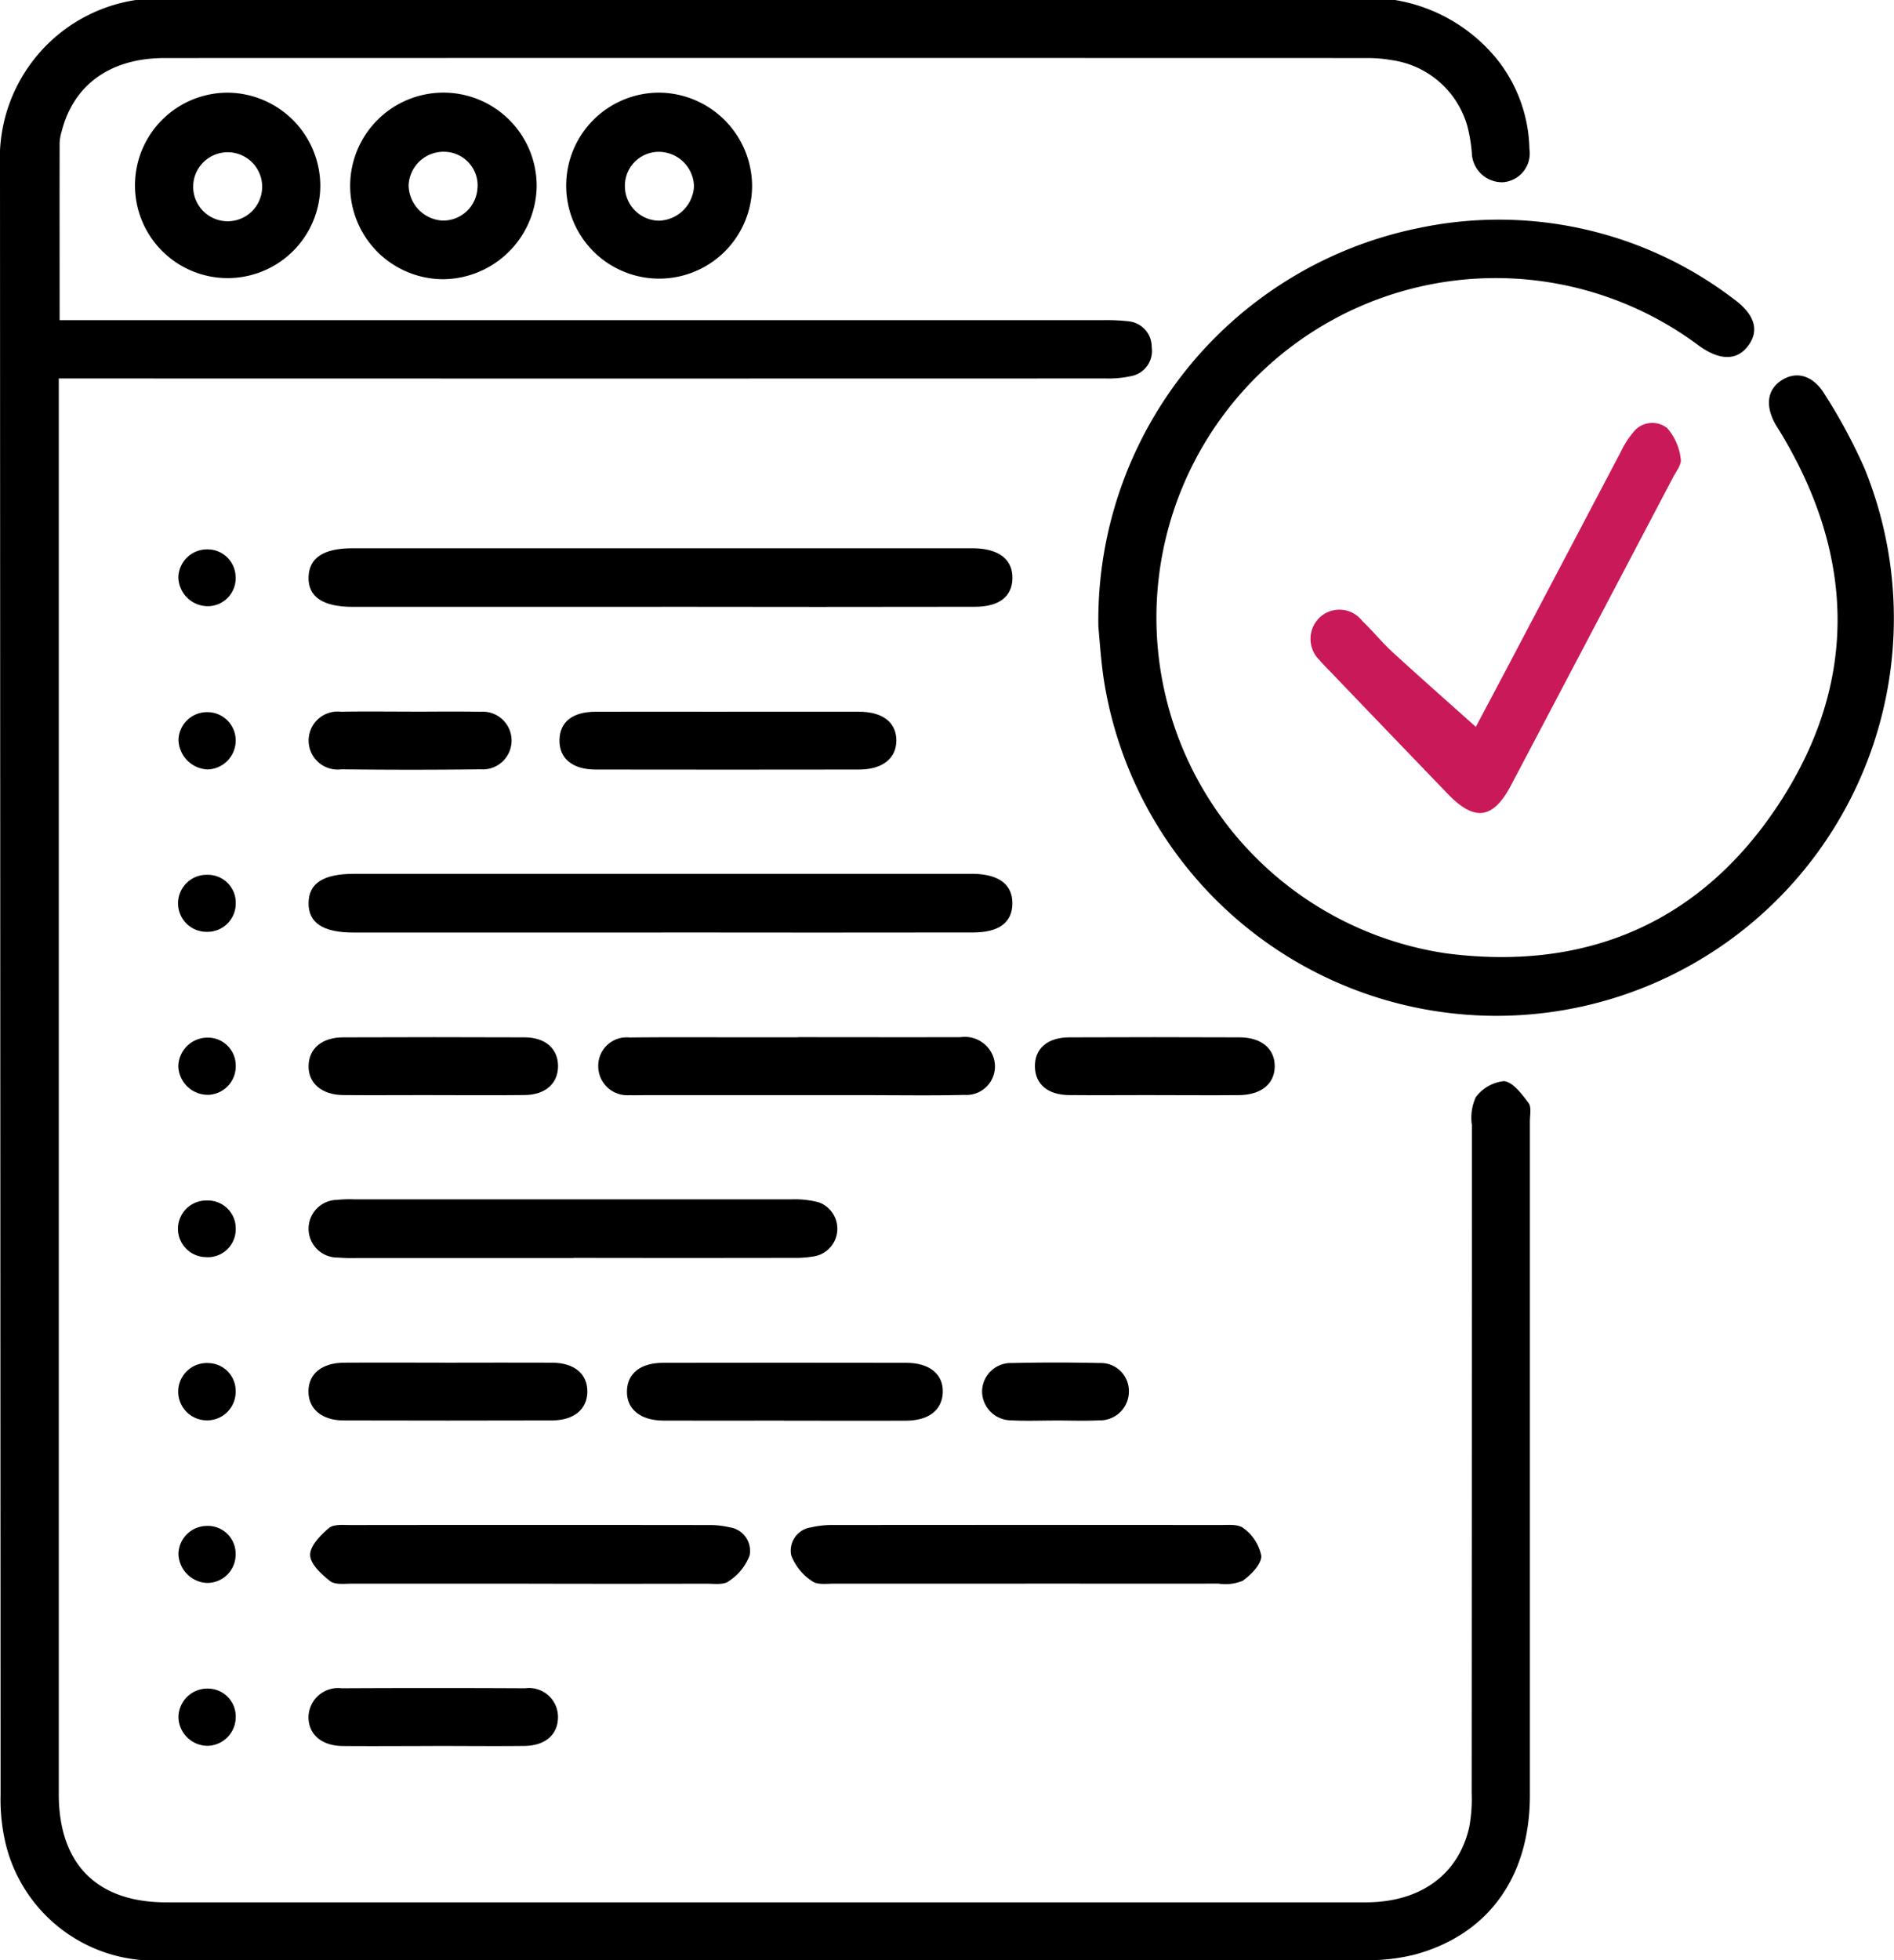 <svg id="Group_674" data-name="Group 674" xmlns="http://www.w3.org/2000/svg" xmlns:xlink="http://www.w3.org/1999/xlink" width="93.728" height="96.97" viewBox="0 0 93.728 96.97">
  <defs>
    <clipPath id="clip-path">
      <rect id="Rectangle_1879" data-name="Rectangle 1879" width="93.728" height="96.97" fill="none"/>
    </clipPath>
  </defs>
  <g id="Group_642" data-name="Group 642" clip-path="url(#clip-path)">
    <path id="Path_441" data-name="Path 441" d="M69.033,0a8.228,8.228,0,0,1,5.095,2.988,7.362,7.362,0,0,1,1.558,4.377,1.432,1.432,0,0,1-1.31,1.65,1.5,1.5,0,0,1-1.541-1.466,7.85,7.85,0,0,0-.218-1.3,4.541,4.541,0,0,0-3.689-3.266,7.116,7.116,0,0,0-1.317-.112q-29.73-.008-59.46,0c-2.683,0-4.509,1.312-5.1,3.632a2.311,2.311,0,0,0-.1.556c-.006,2.869,0,5.738,0,8.777H4.139q25.233,0,50.465,0a9.364,9.364,0,0,1,1.227.056,1.269,1.269,0,0,1,1.163,1.284A1.266,1.266,0,0,1,56,18.6a5.362,5.362,0,0,1-1.31.121q-25.233.008-50.465,0H2.909v1.1q0,34.464,0,68.928C2.91,92.2,4.793,94.1,8.216,94.1q29.683,0,59.365,0c2.7,0,4.589-1.358,5.126-3.717a7.7,7.7,0,0,0,.121-1.692q.01-16.522.011-33.044a2.431,2.431,0,0,1,.19-1.368,1.983,1.983,0,0,1,1.4-.8c.444.047.882.639,1.211,1.076.157.208.069.611.069.926q0,16.664,0,33.328c0,4.013-2.039,6.864-5.649,7.862a9.251,9.251,0,0,1-2.431.288q-29.777.023-59.555.009A7.563,7.563,0,0,1,.26,91.117a9.481,9.481,0,0,1-.231-2.343Q.013,48.486,0,8.2A7.916,7.916,0,0,1,6.723,0Z" transform="translate(0)"/>
    <path id="Path_442" data-name="Path 442" d="M229.149,65.97a19.791,19.791,0,0,1,15.877-19.706,19.179,19.179,0,0,1,15.58,3.527c1.028.757,1.264,1.548.7,2.3-.549.738-1.389.743-2.416.014a16.791,16.791,0,1,0-12.5,30.046c6.972.9,12.628-1.575,16.451-7.421,3.916-5.989,3.769-12.238.049-18.373-.049-.081-.1-.159-.152-.24-.611-.986-.525-1.844.232-2.324.736-.466,1.559-.24,2.136.723a27.025,27.025,0,0,1,1.964,3.656,19.666,19.666,0,1,1-37.66,10.378c-.146-1-.206-2-.263-2.582" transform="translate(-174.794 -34.989)"/>
    <path id="Path_443" data-name="Path 443" d="M81.826,185.127q-7.62,0-15.239,0c-1.5,0-2.226-.484-2.215-1.462s.734-1.442,2.243-1.442H97c.095,0,.189,0,.284,0,1.26.023,1.926.533,1.918,1.471s-.666,1.428-1.946,1.43q-7.714.011-15.429,0" transform="translate(-49.102 -138.998)"/>
    <path id="Path_444" data-name="Path 444" d="M81.8,117.228q-7.619,0-15.238,0c-1.492,0-2.225-.5-2.195-1.477.03-.95.744-1.422,2.173-1.422q15.238,0,30.476,0c.095,0,.189,0,.284,0,1.243.026,1.918.558,1.9,1.495-.021.9-.656,1.4-1.874,1.4q-7.761.014-15.522,0" transform="translate(-49.098 -87.209)"/>
    <path id="Path_445" data-name="Path 445" d="M281.578,103.211c.532-1,1.194-2.247,1.851-3.494q2.663-5.056,5.324-10.112a4.342,4.342,0,0,1,.605-.951,1.184,1.184,0,0,1,1.7-.213,2.794,2.794,0,0,1,.661,1.51c.054.278-.232.633-.392.939q-4,7.609-8.007,15.212c-.884,1.677-1.8,1.8-3.118.435q-2.987-3.1-5.964-6.205c-.131-.136-.267-.269-.386-.415a1.461,1.461,0,0,1-.005-2.113,1.424,1.424,0,0,1,2.107.161c.524.5.983,1.07,1.516,1.559,1.347,1.236,2.72,2.444,4.112,3.689" transform="translate(-208.545 -67.255)" fill="#c91959"/>
    <path id="Path_446" data-name="Path 446" d="M77.49,252.994H66.79a8.958,8.958,0,0,1-.946-.023,1.426,1.426,0,0,1-.058-2.852,6.08,6.08,0,0,1,.85-.028q10.842,0,21.684,0a4.727,4.727,0,0,1,1.306.145,1.388,1.388,0,0,1-.121,2.656,5.3,5.3,0,0,1-1.127.094q-5.445.01-10.889,0" transform="translate(-49.118 -190.766)"/>
    <path id="Path_447" data-name="Path 447" d="M176.532,320.893q-4.727,0-9.454,0c-.375,0-.848.07-1.1-.121a2.678,2.678,0,0,1-1.035-1.271,1.159,1.159,0,0,1,.979-1.391,4.506,4.506,0,0,1,1.12-.117q9.549-.01,19.1,0c.4,0,.928-.056,1.187.162a2.231,2.231,0,0,1,.876,1.365c.006.417-.51.936-.922,1.232a2.268,2.268,0,0,1-1.2.139c-3.183.009-6.366,0-9.549,0" transform="translate(-125.786 -242.557)"/>
    <path id="Path_448" data-name="Path 448" d="M75.484,320.892c-2.9,0-5.8,0-8.707,0-.376,0-.853.068-1.1-.127-.429-.333-.978-.844-.987-1.29s.515-.984.93-1.334c.239-.2.724-.148,1.1-.148q8.849-.011,17.7,0a4.33,4.33,0,0,1,1.028.112,1.176,1.176,0,0,1,.989,1.393,2.626,2.626,0,0,1-1.037,1.276c-.256.192-.73.119-1.106.12q-4.4.011-8.8,0" transform="translate(-49.342 -242.556)"/>
    <path id="Path_449" data-name="Path 449" d="M77.7,28.55a4.615,4.615,0,1,1,4.6-4.578,4.671,4.671,0,0,1-4.6,4.578m1.674-4.527a1.667,1.667,0,0,0-1.58-1.775A1.731,1.731,0,0,0,75.963,23.9a1.775,1.775,0,0,0,1.659,1.748,1.7,1.7,0,0,0,1.749-1.626" transform="translate(-55.742 -14.738)"/>
    <path id="Path_450" data-name="Path 450" d="M127.294,23.926a4.6,4.6,0,1,1-4.567-4.6,4.64,4.64,0,0,1,4.567,4.6m-4.584,1.733a1.791,1.791,0,0,0,1.708-1.7,1.746,1.746,0,0,0-1.783-1.705A1.677,1.677,0,0,0,121,23.983a1.709,1.709,0,0,0,1.706,1.676" transform="translate(-90.075 -14.743)"/>
    <path id="Path_451" data-name="Path 451" d="M37.33,23.942a4.586,4.586,0,1,1-4.537-4.615,4.621,4.621,0,0,1,4.537,4.615m-2.878-.018a1.707,1.707,0,0,0-3.413.039,1.707,1.707,0,1,0,3.413-.039" transform="translate(-21.479 -14.742)"/>
    <path id="Path_452" data-name="Path 452" d="M134.692,216.272c2.683,0,5.366.007,8.049,0a1.5,1.5,0,0,1,1.6.925,1.412,1.412,0,0,1-1.414,1.931c-1.609.04-3.219.013-4.829.013H127.111c-.253,0-.506.01-.757,0a1.436,1.436,0,0,1-1.545-1.436,1.406,1.406,0,0,1,1.55-1.417c1.988-.023,3.977-.008,5.966-.009h2.367" transform="translate(-95.204 -164.968)"/>
    <path id="Path_453" data-name="Path 453" d="M125,148.41c2.173,0,4.346-.005,6.519,0,1.182,0,1.855.526,1.861,1.414s-.682,1.445-1.842,1.447q-6.519.01-13.038,0c-1.159,0-1.814-.56-1.791-1.474.022-.881.643-1.38,1.772-1.385,2.173-.01,4.346,0,6.519,0" transform="translate(-89.022 -113.205)"/>
    <path id="Path_454" data-name="Path 454" d="M138.568,287.028c-1.988,0-3.976.007-5.964,0-1.155-.005-1.839-.574-1.812-1.472.026-.868.672-1.385,1.794-1.387q6.012-.011,12.024,0c1.162,0,1.843.567,1.813,1.463-.028.865-.686,1.39-1.8,1.4-2.02.01-4.039,0-6.059,0" transform="translate(-99.767 -216.757)"/>
    <path id="Path_455" data-name="Path 455" d="M71.321,284.161c1.7,0,3.4-.009,5.1,0,1.1.008,1.745.56,1.738,1.433s-.66,1.421-1.756,1.424q-5.151.014-10.3,0c-1.086,0-1.751-.573-1.746-1.441s.662-1.408,1.764-1.416c1.733-.012,3.466,0,5.2,0" transform="translate(-49.093 -216.755)"/>
    <path id="Path_456" data-name="Path 456" d="M70.529,219.137c-1.483,0-2.966.012-4.448,0-1.076-.012-1.742-.606-1.709-1.477.031-.836.668-1.375,1.706-1.379q4.5-.018,8.991,0c1.028.005,1.646.565,1.648,1.421s-.62,1.42-1.644,1.433c-1.514.019-3.028,0-4.543.005" transform="translate(-49.101 -164.968)"/>
    <path id="Path_457" data-name="Path 457" d="M70.494,354.887c-1.483,0-2.966.013-4.448,0-1.031-.012-1.672-.565-1.687-1.406A1.463,1.463,0,0,1,66,352.03q4.543-.023,9.086,0a1.432,1.432,0,0,1,1.62,1.448c-.012.852-.633,1.394-1.668,1.405-1.514.017-3.029,0-4.543,0" transform="translate(-49.093 -268.519)"/>
    <path id="Path_458" data-name="Path 458" d="M221.848,219.137c-1.419,0-2.838.013-4.257,0-1.048-.013-1.659-.539-1.68-1.395-.022-.893.609-1.457,1.7-1.461q4.21-.018,8.42,0c1.093,0,1.752.565,1.747,1.434s-.671,1.414-1.766,1.424c-1.387.013-2.775,0-4.163,0" transform="translate(-164.696 -164.968)"/>
    <path id="Path_459" data-name="Path 459" d="M69.462,148.4c1.132,0,2.266-.019,3.4.006a1.428,1.428,0,1,1,.015,2.846q-3.444.041-6.889,0a1.435,1.435,0,1,1-.014-2.849c1.163-.023,2.328-.006,3.492-.006" transform="translate(-49.1 -113.197)"/>
    <path id="Path_460" data-name="Path 460" d="M208.51,287c-.723,0-1.448.03-2.17-.009a1.443,1.443,0,0,1-1.455-1.435,1.422,1.422,0,0,1,1.482-1.4q2.169-.049,4.34,0a1.388,1.388,0,0,1,1.443,1.425,1.429,1.429,0,0,1-1.471,1.411c-.722.034-1.446.007-2.17.006" transform="translate(-156.285 -216.733)"/>
    <path id="Path_461" data-name="Path 461" d="M38.678,219.207a1.461,1.461,0,0,1-1.471-1.4,1.445,1.445,0,0,1,1.44-1.429,1.377,1.377,0,0,1,1.4,1.344,1.415,1.415,0,0,1-1.365,1.487" transform="translate(-28.382 -165.051)"/>
    <path id="Path_462" data-name="Path 462" d="M40.05,285.672a1.409,1.409,0,0,1-1.441,1.411,1.418,1.418,0,1,1,.121-2.832,1.378,1.378,0,0,1,1.32,1.421" transform="translate(-28.388 -216.825)"/>
    <path id="Path_463" data-name="Path 463" d="M38.689,352.135a1.381,1.381,0,0,1,1.365,1.474,1.422,1.422,0,0,1-1.4,1.357,1.448,1.448,0,0,1-1.432-1.439,1.429,1.429,0,0,1,1.469-1.392" transform="translate(-28.391 -268.608)"/>
    <path id="Path_464" data-name="Path 464" d="M38.674,151.341a1.5,1.5,0,0,1-1.434-1.471,1.409,1.409,0,0,1,1.412-1.362,1.4,1.4,0,0,1,1.417,1.446,1.43,1.43,0,0,1-1.395,1.388" transform="translate(-28.406 -113.281)"/>
    <path id="Path_465" data-name="Path 465" d="M40.06,116.009a1.382,1.382,0,0,1-1.4,1.365,1.46,1.46,0,0,1-1.435-1.452,1.419,1.419,0,0,1,1.418-1.359,1.386,1.386,0,0,1,1.413,1.446" transform="translate(-28.398 -87.388)"/>
    <path id="Path_466" data-name="Path 466" d="M40.049,183.783a1.4,1.4,0,0,1-1.4,1.465,1.411,1.411,0,1,1-.01-2.821,1.38,1.38,0,0,1,1.412,1.356" transform="translate(-28.384 -139.154)"/>
    <path id="Path_467" data-name="Path 467" d="M40.06,319.634a1.4,1.4,0,0,1-1.463,1.4,1.482,1.482,0,0,1-1.366-1.433,1.413,1.413,0,0,1,1.39-1.385,1.373,1.373,0,0,1,1.438,1.416" transform="translate(-28.4 -242.735)"/>
    <path id="Path_468" data-name="Path 468" d="M40.063,251.777a1.377,1.377,0,0,1-1.487,1.366,1.4,1.4,0,0,1,.06-2.8,1.381,1.381,0,0,1,1.427,1.435" transform="translate(-28.398 -190.96)"/>
  </g>
</svg>
